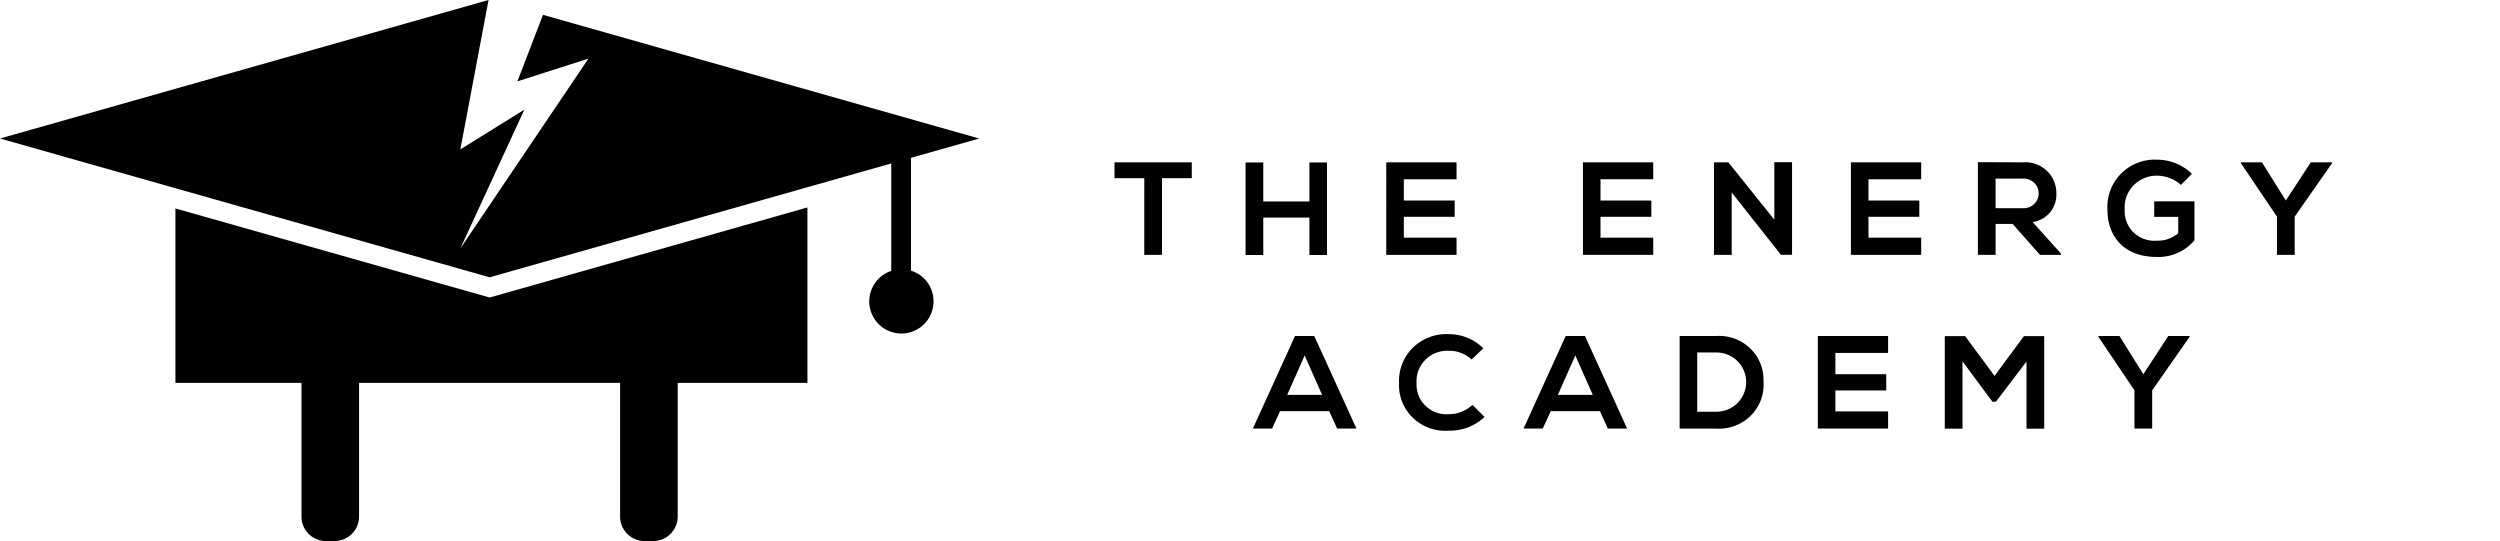 <?xml version="1.0" encoding="UTF-8"?>
<svg xmlns="http://www.w3.org/2000/svg" xmlns:xlink="http://www.w3.org/1999/xlink" width="268" height="58" viewBox="0 0 268 58">
  <defs>
    <clipPath id="clip-path">
      <rect id="Rectangle_2" data-name="Rectangle 2" width="250" height="58"></rect>
    </clipPath>
    <clipPath id="clip-path-2">
      <rect id="Rectangle_124" data-name="Rectangle 124" width="250.005" height="58"></rect>
    </clipPath>
    <clipPath id="clip-Transparent_Header">
      <rect width="268" height="58"></rect>
    </clipPath>
  </defs>
  <g id="Transparent_Header" data-name="Transparent Header" clip-path="url(#clip-Transparent_Header)">
    <g id="New_Logo_-_The_Energy_Academy_Header_Black" data-name="New Logo - The Energy Academy Header Black" clip-path="url(#clip-path)">
      <g id="Group_11065" data-name="Group 11065" transform="translate(0 -0.001)">
        <path id="Path_32001" data-name="Path 32001" d="M171.512,124.523v18.808h-67.75v-18.7l33.679,9.548Z" transform="translate(-84.956 -102.284)"></path>
        <path id="Path_32002" data-name="Path 32002" d="M0,14.849,52.484,29.728,95.542,17.522l2.116-.6,7.311-2.072L58.207,1.592,55.468,8.718l7.614-2.433L49.347,26.638,56.213,11.75l-6.864,4.269L52.372,0Z"></path>
        <rect id="Rectangle_123" data-name="Rectangle 123" width="2.116" height="13.81" transform="translate(95.542 15.55)"></rect>
        <g id="Group_11064" data-name="Group 11064" transform="translate(0 0.001)">
          <g id="Group_11063" data-name="Group 11063" clip-path="url(#clip-path-2)">
            <path id="Path_32003" data-name="Path 32003" d="M521.045,165.019a3.444,3.444,0,1,1-3.444-3.393,3.419,3.419,0,0,1,3.444,3.393" transform="translate(-420.972 -132.761)"></path>
            <path id="Path_32004" data-name="Path 32004" d="M181.857,209.8h-.886a2.625,2.625,0,0,1-2.644-2.605V184.8H184.5v22.392a2.625,2.625,0,0,1-2.644,2.605" transform="translate(-146.008 -151.799)"></path>
            <path id="Path_32005" data-name="Path 32005" d="M370.313,209.8h-.886a2.625,2.625,0,0,1-2.644-2.605V184.8h6.174v22.392a2.625,2.625,0,0,1-2.644,2.605" transform="translate(-300.308 -151.799)"></path>
            <path id="Path_32006" data-name="Path 32006" d="M662.418,99.136h-3.192v-1.7h8.282v1.7h-3.192v8.218h-1.9Z" transform="translate(-539.75 -80.035)"></path>
            <path id="Path_32007" data-name="Path 32007" d="M743.58,107.434v-4.009h-4.946v4.009h-1.9V97.516h1.9v4.18h4.946v-4.18h1.883v9.918Z" transform="translate(-603.21 -80.101)"></path>
            <path id="Path_32008" data-name="Path 32008" d="M827.492,107.354h-7.534V97.437h7.534v1.814h-5.651v2.281h5.45v1.743h-5.45v2.239h5.651Z" transform="translate(-671.35 -80.035)"></path>
            <path id="Path_32009" data-name="Path 32009" d="M943.8,107.354h-7.534V97.437H943.8v1.814h-5.651v2.281h5.45v1.743h-5.45v2.239H943.8Z" transform="translate(-766.575 -80.035)"></path>
            <path id="Path_32010" data-name="Path 32010" d="M1020.245,97.357h1.9v9.932h-1.179v.015l-5.291-6.7v6.687h-1.9V97.372h1.539l4.932,6.149Z" transform="translate(-830.037 -79.971)"></path>
            <path id="Path_32011" data-name="Path 32011" d="M1102.31,107.354h-7.534V97.437h7.534v1.814h-5.651v2.281h5.45v1.743h-5.45v2.239h5.651Z" transform="translate(-896.359 -80.035)"></path>
            <path id="Path_32012" data-name="Path 32012" d="M1178.813,107.289h-2.257l-2.934-3.314H1171.8v3.314h-1.9V97.357c1.6,0,3.192.014,4.788.014a3.366,3.366,0,0,1,2.547.856,3.265,3.265,0,0,1,1.076,2.43,2.957,2.957,0,0,1-2.545,3.117l3.048,3.386Zm-7.017-8.175v3.173h2.89a1.621,1.621,0,0,0,1.495-.758,1.571,1.571,0,0,0,0-1.657,1.621,1.621,0,0,0-1.495-.758Z" transform="translate(-957.871 -79.97)"></path>
            <path id="Path_32013" data-name="Path 32013" d="M1254.416,98.556a3.888,3.888,0,0,0-2.56-.992,3.459,3.459,0,0,0-2.552,1.074,3.353,3.353,0,0,0-.913,2.582,3.115,3.115,0,0,0,.962,2.44,3.215,3.215,0,0,0,2.5.874,3.377,3.377,0,0,0,2.272-.794v-1.757h-2.574v-1.669h4.314v4.18a5.046,5.046,0,0,1-4.011,1.785c-3.781,0-5.32-2.451-5.32-5.058a5.078,5.078,0,0,1,5.32-5.37,5.356,5.356,0,0,1,3.737,1.516Z" transform="translate(-1020.619 -78.733)"></path>
            <path id="Path_32014" data-name="Path 32014" d="M1330.291,101.531l2.674-4.095h2.286v.085l-4.012,5.738v4.094h-1.9v-4.094l-3.868-5.738v-.085h2.257Z" transform="translate(-1085.249 -80.035)"></path>
            <path id="Path_32015" data-name="Path 32015" d="M749.241,209.753h-5.263l-.862,1.87H741.06l4.514-9.918h2.07l4.515,9.918h-2.07Zm-2.631-5.965-1.869,4.222h3.737Z" transform="translate(-606.751 -165.683)"></path>
            <path id="Path_32016" data-name="Path 32016" d="M836.693,209.464a5.347,5.347,0,0,1-3.825,1.473,5,5,0,0,1-3.843-1.367,4.842,4.842,0,0,1-1.492-3.748,4.952,4.952,0,0,1,1.488-3.783,5.108,5.108,0,0,1,3.847-1.445,5.232,5.232,0,0,1,3.7,1.516l-1.265,1.2a3.486,3.486,0,0,0-2.429-.935,3.327,3.327,0,0,0-2.514.958,3.225,3.225,0,0,0-.951,2.486,3.154,3.154,0,0,0,.958,2.454,3.254,3.254,0,0,0,2.507.9,3.735,3.735,0,0,0,2.531-1.005Z" transform="translate(-677.553 -164.771)"></path>
            <path id="Path_32017" data-name="Path 32017" d="M909.339,209.753h-5.263l-.862,1.87h-2.055l4.514-9.918h2.07l4.515,9.918h-2.07Zm-2.631-5.965-1.869,4.222h3.737Z" transform="translate(-737.833 -165.683)"></path>
            <path id="Path_32018" data-name="Path 32018" d="M1002.488,206.579a4.656,4.656,0,0,1-1.353,3.649,4.8,4.8,0,0,1-3.679,1.4H993.5V201.7h3.954a4.793,4.793,0,0,1,3.615,1.335,4.647,4.647,0,0,1,1.417,3.539m-7.1,3.244h2.071a3.174,3.174,0,1,0,0-6.348h-2.071Z" transform="translate(-813.442 -165.683)"></path>
            <path id="Path_32019" data-name="Path 32019" d="M1082.75,211.623h-7.534V201.7h7.534v1.814H1077.1V205.8h5.45v1.743h-5.45v2.239h5.651Z" transform="translate(-880.346 -165.683)"></path>
            <path id="Path_32020" data-name="Path 32020" d="M1159.1,204.505l-3.278,4.307h-.374l-3.207-4.321V211.7h-1.9v-9.917h2.185l3.148,4.264,3.149-4.264H1161V211.7h-1.9Z" transform="translate(-941.86 -165.749)"></path>
            <path id="Path_32021" data-name="Path 32021" d="M1246,205.8l2.674-4.095h2.286v.085l-4.012,5.738v4.094h-1.9v-4.094l-3.868-5.738V201.7h2.257Z" transform="translate(-1016.234 -165.683)"></path>
          </g>
        </g>
      </g>
    </g>
  </g>
</svg>
